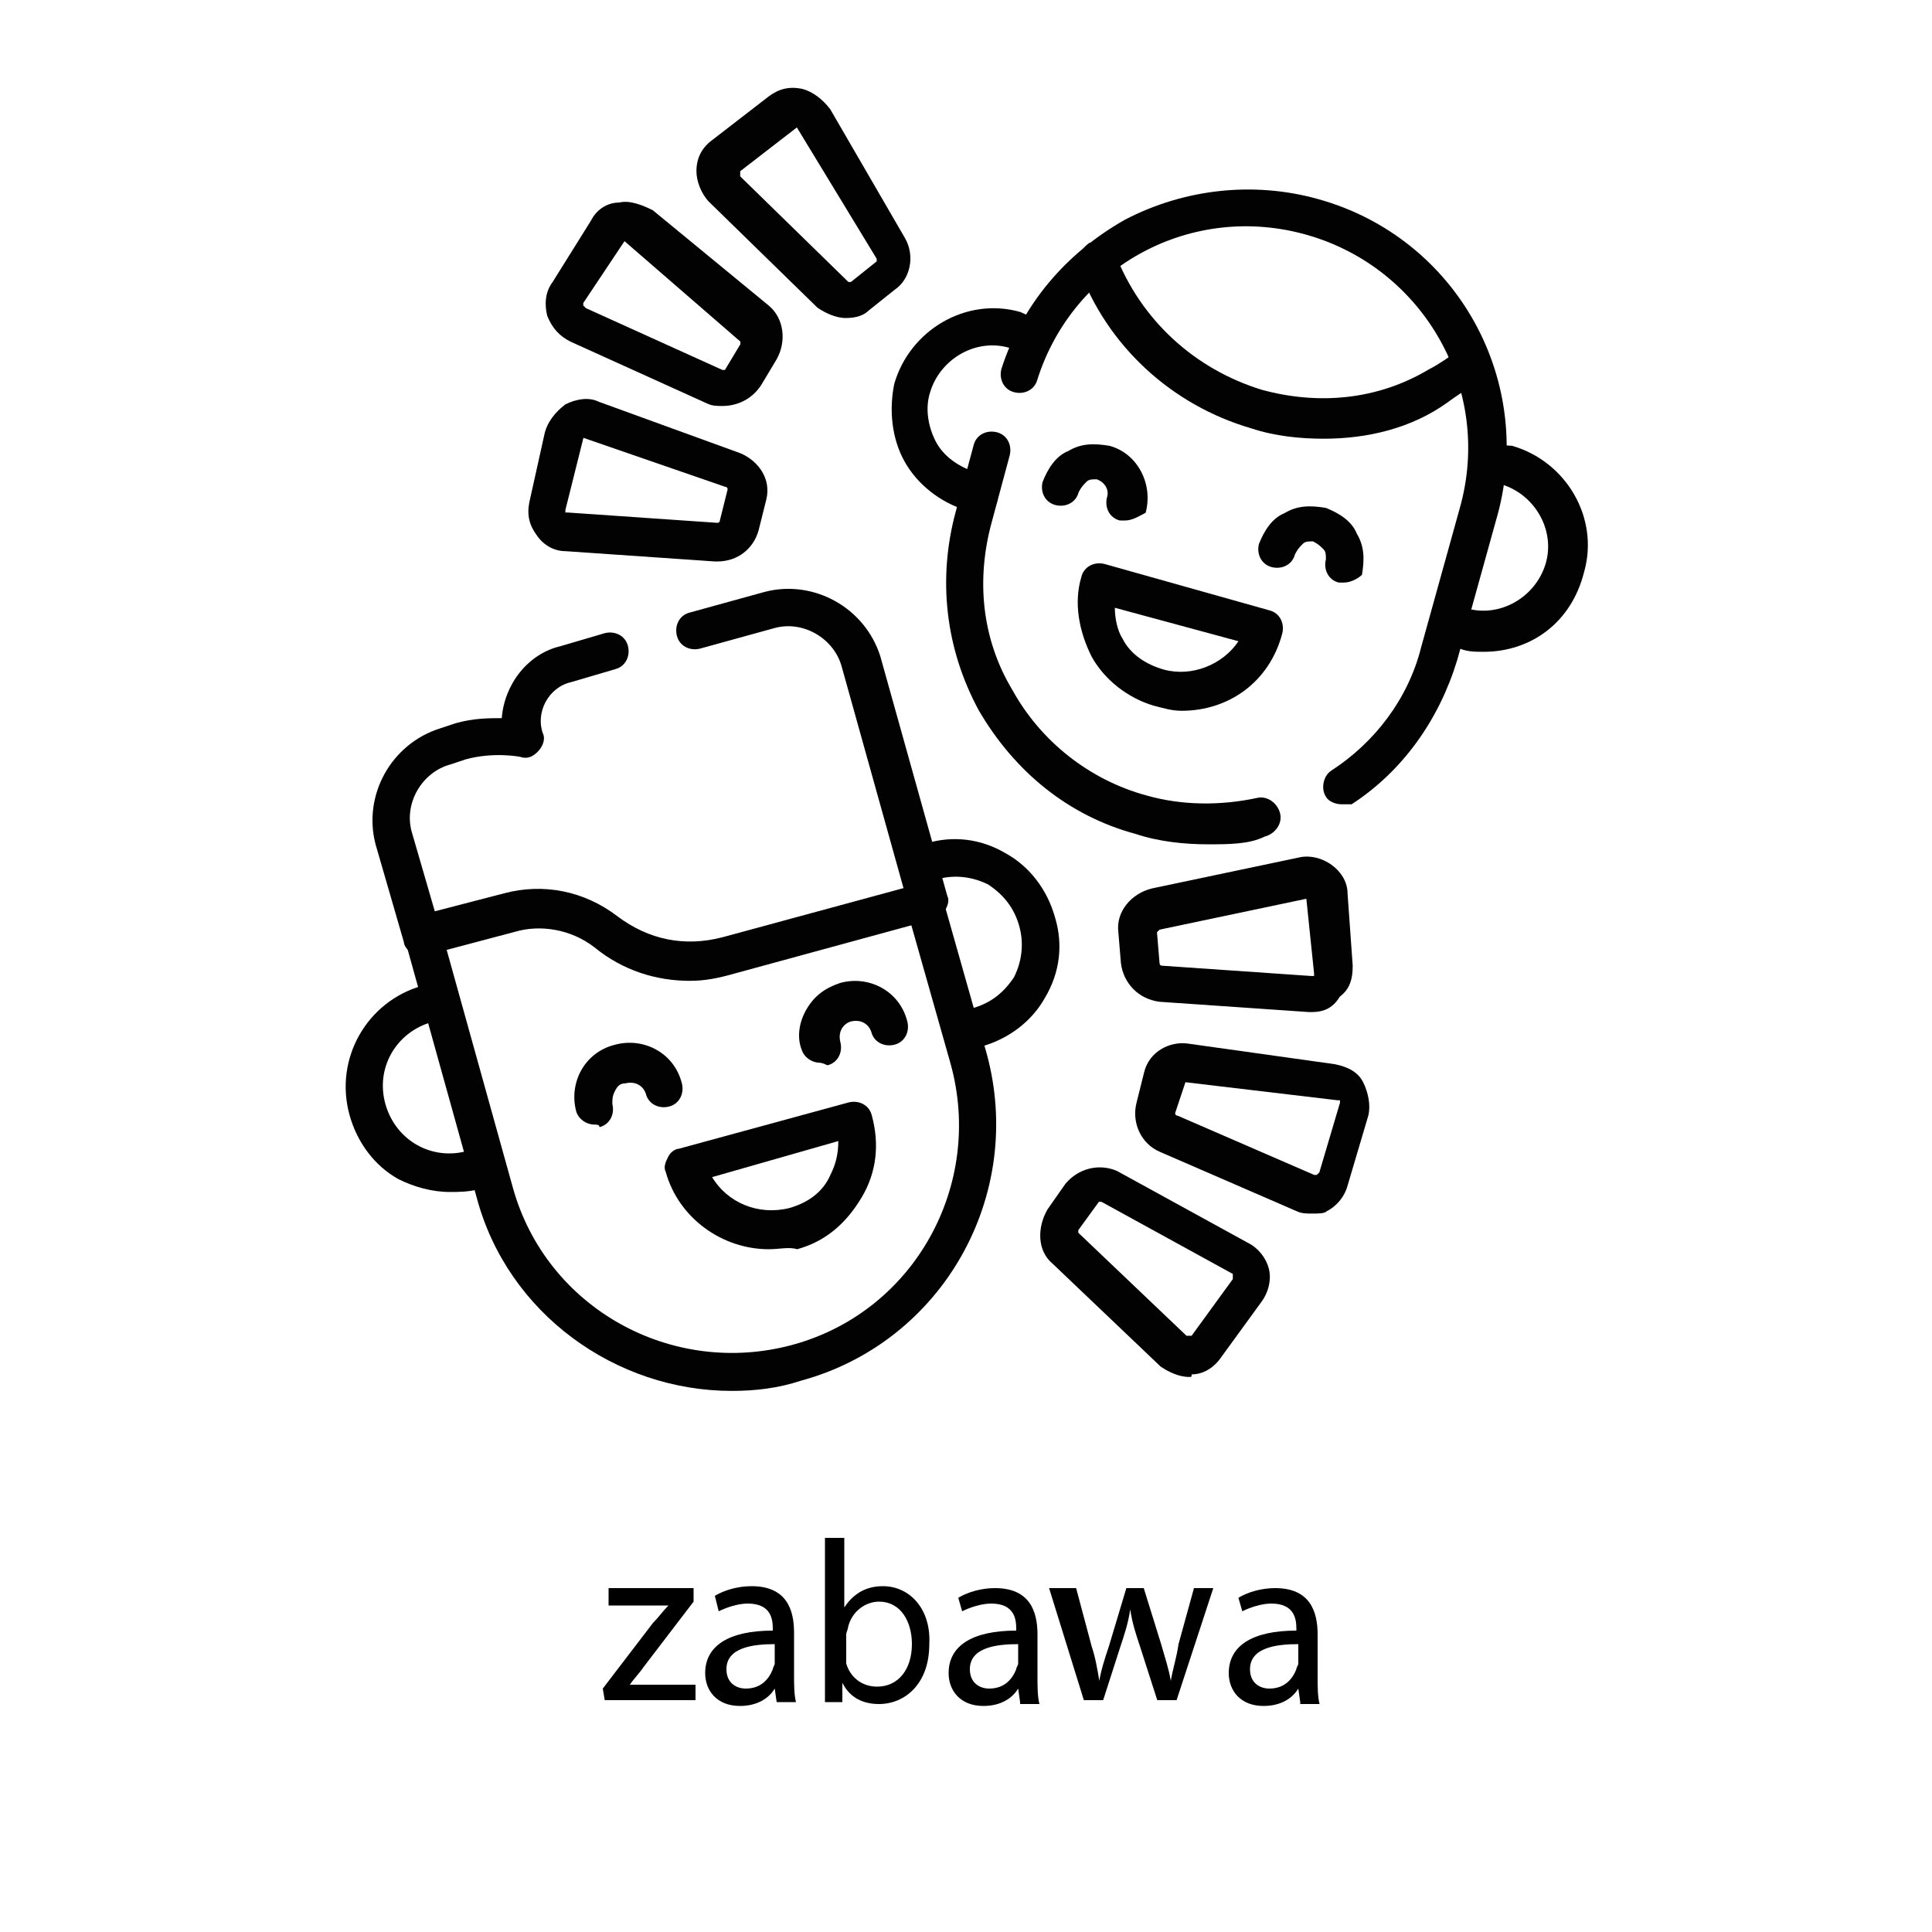 <svg xmlns="http://www.w3.org/2000/svg" xmlns:xlink="http://www.w3.org/1999/xlink" id="Warstwa_1" x="0px" y="0px" viewBox="0 0 100 100" style="enable-background:new 0 0 100 100;" xml:space="preserve"><style type="text/css">	.st0{clip-path:url(#SVGID_00000168821553634168382030000015713397628799964551_);}	.st1{fill:#020203;}</style><g>	<path d="M31.2,87.4l2.6-3.4c0.3-0.3,0.5-0.6,0.8-0.9l0,0h-3.1v-0.9h4.4v0.7l-2.6,3.4c-0.2,0.3-0.5,0.6-0.7,0.9l0,0H36V88h-4.7   L31.2,87.4L31.2,87.4z"></path>	<path d="M40.2,88.1l-0.1-0.7l0,0c-0.3,0.5-0.9,0.9-1.8,0.9c-1.2,0-1.8-0.8-1.8-1.7c0-1.4,1.2-2.2,3.5-2.2v-0.1   c0-0.5-0.1-1.3-1.3-1.3c-0.5,0-1.1,0.2-1.5,0.4L37,82.6c0.5-0.3,1.2-0.5,1.9-0.5c1.8,0,2.2,1.2,2.2,2.4v2.2c0,0.5,0,1,0.1,1.4H40.2   z M40.1,85.1c-1.2,0-2.5,0.2-2.5,1.3c0,0.7,0.5,1,1,1c0.8,0,1.2-0.5,1.4-1c0-0.1,0.1-0.2,0.1-0.3V85.1z"></path>	<path d="M42.7,88.1c0-0.4,0-1,0-1.5v-7h1v3.6l0,0c0.4-0.6,1-1.1,2-1.1c1.4,0,2.5,1.2,2.4,3c0,2.1-1.3,3.1-2.6,3.1   c-0.8,0-1.5-0.3-1.9-1.1l0,0v1H42.7z M43.8,85.7c0,0.1,0,0.3,0,0.4c0.2,0.7,0.8,1.2,1.6,1.2c1.1,0,1.8-0.9,1.8-2.2   c0-1.2-0.6-2.2-1.7-2.2c-0.7,0-1.4,0.5-1.6,1.3c0,0.1-0.1,0.3-0.1,0.4V85.7z"></path>	<path d="M52.8,88.1l-0.1-0.7l0,0c-0.3,0.5-0.9,0.9-1.8,0.9c-1.2,0-1.8-0.8-1.8-1.7c0-1.4,1.2-2.2,3.5-2.2v-0.1   c0-0.5-0.1-1.3-1.3-1.3c-0.5,0-1.1,0.2-1.5,0.4l-0.2-0.7c0.5-0.3,1.2-0.5,1.9-0.5c1.8,0,2.2,1.2,2.2,2.4v2.2c0,0.5,0,1,0.1,1.4h-1   V88.1z M52.7,85.1c-1.2,0-2.5,0.2-2.5,1.3c0,0.7,0.5,1,1,1c0.8,0,1.2-0.5,1.4-1c0-0.1,0.1-0.2,0.1-0.3V85.1z"></path>	<path d="M55.7,82.2l0.8,3c0.2,0.6,0.3,1.2,0.4,1.8l0,0c0.1-0.6,0.3-1.2,0.5-1.8l0.9-3h0.9l0.9,2.9c0.2,0.7,0.4,1.3,0.5,1.9l0,0   c0.1-0.6,0.3-1.2,0.4-1.9l0.8-2.9h1L60.9,88h-1L59,85.2c-0.2-0.6-0.4-1.2-0.5-1.9l0,0c-0.1,0.7-0.3,1.3-0.5,1.9L57.1,88h-1   l-1.8-5.8H55.7z"></path>	<path d="M67.3,88.1l-0.1-0.7l0,0c-0.3,0.5-0.9,0.9-1.8,0.9c-1.2,0-1.8-0.8-1.8-1.7c0-1.4,1.2-2.2,3.5-2.2v-0.1   c0-0.5-0.1-1.3-1.3-1.3c-0.5,0-1.1,0.2-1.5,0.4l-0.2-0.7c0.5-0.3,1.2-0.5,1.9-0.5c1.8,0,2.2,1.2,2.2,2.4v2.2c0,0.5,0,1,0.1,1.4h-1   V88.1z M67.2,85.1c-1.2,0-2.5,0.2-2.5,1.3c0,0.7,0.5,1,1,1c0.8,0,1.2-0.5,1.4-1c0-0.1,0.1-0.2,0.1-0.3V85.1z"></path></g><g id="g2175" transform="matrix(1.333,0,0,-1.333,0,682.667)">	<g id="g2177">		<g>			<g>				<defs>					<rect id="SVGID_1_" x="-7.4" y="438.5" width="89.9" height="89.9"></rect>				</defs>				<clipPath id="SVGID_00000163049206054400140470000003869401637659751316_">					<use xlink:href="#SVGID_1_" style="overflow:visible;"></use>				</clipPath>				<g id="g2179" style="clip-path:url(#SVGID_00000163049206054400140470000003869401637659751316_);">					<g id="g2185" transform="translate(65.969,88.244)">						<g id="path2187">							<path class="st1" d="M-48.5,377.6c-0.7,0-1.4,0.2-2,0.5c-0.9,0.5-1.6,1.4-1.9,2.5c-0.6,2.2,0.7,4.4,2.8,5         c0.2,0,0.3,0.1,0.5,0.1c0.4,0.1,0.8-0.2,0.8-0.6c0.1-0.4-0.2-0.8-0.6-0.8c-0.1,0-0.2,0-0.3-0.1c-1.4-0.4-2.2-1.8-1.8-3.2         c0.4-1.4,1.8-2.2,3.2-1.8c0.1,0,0.2,0.1,0.3,0.1c0.4,0.2,0.8,0,1-0.4s0-0.8-0.4-1c-0.2-0.1-0.3-0.1-0.5-0.2         C-47.8,377.6-48.2,377.6-48.5,377.6z"></path>						</g>					</g>					<g id="g2189" transform="translate(239.273,206.282)">						<g id="path2191">							<path class="st1" d="M-201.7,265.1c-0.4,0-0.7,0.3-0.7,0.6c-0.1,0.4,0.2,0.8,0.6,0.9c0.1,0,0.2,0,0.3,0.1         c0.7,0.2,1.2,0.6,1.6,1.2c0.3,0.6,0.4,1.3,0.2,2s-0.6,1.2-1.2,1.6c-0.6,0.3-1.3,0.4-2,0.2c-0.1,0-0.2,0-0.2-0.1         c-0.4-0.1-0.8,0-1,0.4c-0.1,0.4,0,0.8,0.4,1c0.1,0,0.2,0.1,0.4,0.1c1,0.3,2.1,0.2,3.1-0.4c0.9-0.5,1.6-1.4,1.9-2.5         c0.3-1,0.2-2.1-0.4-3.1c-0.5-0.9-1.4-1.6-2.5-1.9c-0.1,0-0.3-0.1-0.4-0.1C-201.6,265.1-201.6,265.1-201.7,265.1z"></path>						</g>					</g>					<g id="g2193" transform="translate(43.112,176.92)">						<g id="path2195">							<path class="st1" d="M-14.7,281.2c-4.5,0-8.7,3-9.9,7.5l-2.7,9.7c-0.1,0.4,0.1,0.8,0.5,0.9s0.8-0.1,0.9-0.5l2.7-9.7         c1.3-4.7,6.2-7.4,10.9-6.1s7.4,6.2,6.1,10.9l-1.7,6c-0.1,0.4,0.1,0.8,0.5,0.9s0.8-0.1,0.9-0.5l1.7-6         c1.5-5.5-1.7-11.2-7.2-12.7C-12.9,281.3-13.8,281.2-14.7,281.2z"></path>						</g>					</g>					<g id="g2197" transform="translate(116.583,290.043)">						<g id="path2199">							<path class="st1" d="M-89.8,184c-1.3,0-2.6,0.4-3.7,1.3c-0.9,0.7-2.1,0.9-3.1,0.6l-3.4-0.9c-0.2-0.1-0.4,0-0.6,0.1         s-0.3,0.3-0.3,0.4l-1.1,3.8c-0.5,1.9,0.6,3.9,2.5,4.5l0.6,0.2c0.7,0.2,1.3,0.2,1.8,0.2c0.1,1.3,1,2.5,2.3,2.8l1.7,0.5         c0.4,0.1,0.8-0.1,0.9-0.5s-0.1-0.8-0.5-0.9l-1.7-0.5c-0.9-0.2-1.4-1.2-1.1-2c0.1-0.2,0-0.5-0.2-0.7s-0.4-0.3-0.7-0.2         c0,0-1,0.2-2.1-0.1l-0.6-0.2c-1.1-0.3-1.8-1.5-1.5-2.6l0.9-3.1l2.7,0.7c1.5,0.4,3.1,0.1,4.4-0.9c1.2-0.9,2.6-1.2,4.1-0.8         l7,1.9l-2.4,8.6c-0.3,1.1-1.5,1.8-2.6,1.5l-2.9-0.8c-0.4-0.1-0.8,0.1-0.9,0.5s0.1,0.8,0.5,0.9l2.9,0.8         c1.9,0.5,3.9-0.6,4.5-2.5l2.6-9.3c0.1-0.2,0-0.4-0.1-0.6c-0.1-0.2-0.3-0.3-0.4-0.3l-7.7-2.1C-88.7,184.1-89.2,184-89.8,184z"></path>						</g>					</g>					<g id="g2201" transform="translate(212.351,107.321)">						<g id="path2203">							<path class="st1" d="M-182.5,356.3c-1.8,0-3.5,1.2-4,3c-0.1,0.2,0,0.4,0.1,0.6s0.3,0.3,0.4,0.3l6.6,1.8         c0.4,0.1,0.8-0.1,0.9-0.5c0.3-1.1,0.2-2.2-0.4-3.2s-1.4-1.7-2.5-2C-181.7,356.4-182.1,356.3-182.5,356.3z M-184.7,359.1         c0.6-1,1.8-1.5,3-1.2c0.7,0.2,1.3,0.6,1.6,1.3c0.2,0.4,0.3,0.8,0.3,1.3L-184.7,359.1z"></path>						</g>					</g>					<g id="g2205" transform="translate(136.877,119.861)">						<g id="path2207">							<path class="st1" d="M-113.8,348.6c-0.3,0-0.6,0.2-0.7,0.5c-0.3,1.1,0.3,2.3,1.5,2.6c1.1,0.3,2.3-0.3,2.6-1.5         c0.1-0.4-0.1-0.8-0.5-0.9s-0.8,0.1-0.9,0.5c-0.1,0.3-0.4,0.5-0.8,0.4c-0.2,0-0.3-0.1-0.4-0.3s-0.1-0.3-0.1-0.5         c0.1-0.4-0.1-0.8-0.5-0.9C-113.6,348.6-113.7,348.6-113.8,348.6z"></path>						</g>					</g>					<g id="g2209" transform="translate(224.731,144.363)">						<g id="path2211">							<path class="st1" d="M-192.9,326.5c-0.3,0-0.6,0.2-0.7,0.5c-0.2,0.5-0.1,1.1,0.2,1.6s0.7,0.8,1.3,1c1.1,0.3,2.3-0.3,2.6-1.5         c0.1-0.4-0.1-0.8-0.5-0.9s-0.8,0.1-0.9,0.5c-0.1,0.3-0.4,0.5-0.8,0.4c-0.3-0.1-0.5-0.4-0.4-0.8s-0.1-0.8-0.5-0.9         C-192.8,326.5-192.9,326.5-192.9,326.5z"></path>						</g>					</g>					<g id="g2213" transform="translate(262.021,352.913)">						<g id="path2215">							<path class="st1" d="M-223.9,139.3h-0.1c-0.2,0-0.4,0.1-0.5,0.1c-1,0.3-1.9,1-2.4,1.9s-0.6,2-0.4,3c0.6,2.1,2.8,3.4,4.9,2.8         c0.2-0.1,0.5-0.2,0.7-0.3c0.4-0.2,0.5-0.6,0.3-1s-0.6-0.5-1-0.3c-0.1,0.1-0.3,0.1-0.4,0.2c-1.3,0.4-2.7-0.4-3.1-1.7         c-0.2-0.6-0.1-1.3,0.2-1.9c0.3-0.6,0.9-1,1.5-1.2c0.1,0,0.2-0.1,0.3-0.1c0.4-0.1,0.7-0.4,0.6-0.8         C-223.2,139.6-223.6,139.3-223.9,139.3z"></path>						</g>					</g>					<g id="g2217" transform="translate(462.31,363.519)">						<g id="path2219">							<path class="st1" d="M-404.7,123.3c-0.4,0-0.7,0-1.1,0.2c-0.2,0.1-0.4,0.1-0.5,0.2c-0.4,0.2-0.5,0.6-0.4,1         c0.2,0.4,0.6,0.5,1,0.4c0.1,0,0.2-0.1,0.3-0.1c1.3-0.4,2.7,0.4,3.1,1.7c0.4,1.3-0.4,2.7-1.7,3.1c-0.2,0-0.3,0.1-0.5,0.1         c-0.4,0-0.7,0.4-0.7,0.8c0,0.4,0.4,0.7,0.8,0.7c0.3,0,0.5-0.1,0.8-0.1c2.1-0.6,3.4-2.8,2.8-4.9         C-401.3,124.4-402.9,123.3-404.7,123.3z"></path>						</g>					</g>					<g id="g2221" transform="translate(455.295,402.093)">						<g id="path2223">							<path class="st1" d="M-403.9,93c-0.9,0-1.9,0.1-2.8,0.4c-3.1,0.9-5.6,3.2-6.7,6.2c-0.1,0.4,0.1,0.8,0.4,1         c0.4,0.1,0.8-0.1,1-0.4c1-2.6,3.1-4.5,5.7-5.3c2.2-0.6,4.5-0.4,6.5,0.8c0.4,0.2,0.8,0.5,1.1,0.7c0.3,0.3,0.8,0.2,1-0.1         c0.3-0.3,0.2-0.8-0.1-1c-0.4-0.3-0.9-0.6-1.3-0.9C-400.5,93.4-402.2,93-403.9,93z"></path>						</g>					</g>					<g id="g2225" transform="translate(403.783,237.798)">						<g id="path2227">							<path class="st1" d="M-351.7,243.1c-0.2,0-0.5,0.1-0.6,0.3c-0.2,0.3-0.1,0.8,0.2,1c1.7,1.1,3,2.8,3.5,4.8l1.5,5.4         c1.3,4.6-1.4,9.3-5.9,10.6c-4.5,1.3-9.1-1.2-10.5-5.6c-0.1-0.4-0.5-0.6-0.9-0.5s-0.6,0.5-0.5,0.9c0.8,2.5,2.5,4.5,4.8,5.8         c2.3,1.2,5,1.5,7.5,0.8c5.4-1.5,8.5-7.1,6.9-12.5l-1.5-5.4c-0.7-2.3-2.1-4.3-4.1-5.6C-351.4,243.1-351.5,243.1-351.7,243.1z"></path>						</g>					</g>					<g id="g2229" transform="translate(267.806,368.444)">						<g id="path2231">							<path class="st1" d="M-220.9,110.9c-0.9,0-1.9,0.1-2.8,0.4c-2.6,0.7-4.7,2.4-6.1,4.8c-1.3,2.4-1.6,5.1-0.9,7.7l0.7,2.6         c0.1,0.4,0.5,0.6,0.9,0.5s0.6-0.5,0.5-0.9l-0.7-2.6c-0.6-2.2-0.4-4.5,0.8-6.5c1.1-2,3-3.5,5.2-4.1c1.4-0.4,2.9-0.4,4.3-0.1         c0.4,0.1,0.8-0.2,0.9-0.6c0.1-0.4-0.2-0.8-0.6-0.9C-219.3,110.9-220.1,110.9-220.9,110.9z"></path>						</g>					</g>					<g id="g2233" transform="translate(373.589,299.129)">						<g id="path2235">							<path class="st1" d="M-327.7,185.4c-0.4,0-0.7,0.1-1.1,0.2c-1,0.3-1.9,1-2.4,1.9c-0.5,1-0.7,2.1-0.4,3.1         c0.1,0.4,0.5,0.6,0.9,0.5l6.4-1.8c0.4-0.1,0.6-0.5,0.5-0.9C-324.3,186.5-325.9,185.4-327.7,185.4z M-330.3,189.4         c0-0.4,0.1-0.9,0.3-1.2c0.3-0.6,0.9-1,1.6-1.2c1.1-0.3,2.3,0.2,2.9,1.1L-330.3,189.4z"></path>						</g>					</g>					<g id="g2237" transform="translate(318.784,350.017)">						<g id="path2239">							<path class="st1" d="M-275.1,141.9c-0.1,0-0.1,0-0.2,0c-0.4,0.1-0.6,0.5-0.5,0.9c0.1,0.3-0.1,0.6-0.4,0.7         c-0.2,0-0.3,0-0.4-0.1s-0.2-0.2-0.3-0.4c-0.1-0.4-0.5-0.6-0.9-0.5s-0.6,0.5-0.5,0.9c0.2,0.5,0.5,1,1,1.2         c0.5,0.3,1,0.3,1.6,0.2c1.1-0.3,1.7-1.5,1.4-2.6C-274.5,142.1-274.8,141.9-275.1,141.9z"></path>						</g>					</g>					<g id="g2241" transform="translate(404.384,325.707)">						<g id="path2243">							<path class="st1" d="M-352.2,163.8c-0.1,0-0.1,0-0.2,0c-0.4,0.1-0.6,0.5-0.5,0.9c0,0.2,0,0.3-0.1,0.4         c-0.1,0.1-0.2,0.2-0.4,0.3c-0.2,0-0.3,0-0.4-0.1s-0.2-0.2-0.3-0.4c-0.1-0.4-0.5-0.6-0.9-0.5s-0.6,0.5-0.5,0.9         c0.2,0.5,0.5,1,1,1.2c0.5,0.3,1,0.3,1.6,0.2c0.5-0.2,1-0.5,1.2-1c0.3-0.5,0.3-1,0.2-1.6C-351.6,164-351.9,163.8-352.2,163.8z         "></path>						</g>					</g>					<g id="g2245" transform="translate(330.33,111.406)">						<g id="path2247">							<path class="st1" d="M-279.4,353.6c-0.2,0-0.4,0-0.6,0.1l-5.3,2.3c-0.7,0.3-1.1,1.1-0.9,1.9l0.3,1.2c0.2,0.8,1,1.2,1.7,1.1         l5.7-0.8c0.5-0.1,0.9-0.3,1.1-0.7c0.2-0.4,0.3-0.9,0.2-1.3l-0.8-2.7c-0.1-0.4-0.4-0.8-0.8-1         C-278.9,353.6-279.1,353.6-279.4,353.6z M-284.3,358.7C-284.4,358.7-284.4,358.7-284.3,358.7l-0.4-1.2l0,0c0,0,0-0.1,0.1-0.1         l5.3-2.3h0.1c0,0,0,0,0.1,0.1l0.8,2.7v0.1c0,0,0,0-0.1,0L-284.3,358.7L-284.3,358.7z M-285.5,357.7L-285.5,357.7         L-285.5,357.7z"></path>						</g>					</g>					<g id="g2249" transform="translate(324.725,167.93)">						<g id="path2251">							<path class="st1" d="M-273.8,304.9h-0.1l-5.8,0.4c-0.8,0.1-1.4,0.7-1.5,1.5l-0.1,1.2c-0.1,0.8,0.5,1.5,1.3,1.7l5.7,1.2         c0.4,0.1,0.9,0,1.3-0.3s0.6-0.7,0.6-1.1l0.2-2.8c0-0.5-0.1-0.9-0.5-1.2C-273,305-273.4,304.9-273.8,304.9z M-274,309.3         L-274,309.3l-5.7-1.2l-0.1-0.1l0.1-1.2l0,0c0,0,0-0.1,0.1-0.1l5.8-0.4h0.1c0,0,0,0,0,0.1L-274,309.3         C-273.9,309.3-273.9,309.3-274,309.3L-274,309.3z"></path>						</g>					</g>					<g id="g2253" transform="translate(294.47,67.562)">						<g id="path2255">							<path class="st1" d="M-248.3,391.1c-0.4,0-0.8,0.2-1.1,0.4l-4.2,4c-0.6,0.5-0.6,1.4-0.2,2.1l0,0l0.7,1c0.5,0.6,1.3,0.8,2,0.5         l5.1-2.8c0.4-0.2,0.7-0.6,0.8-1s0-0.9-0.3-1.3l-1.6-2.2c-0.3-0.4-0.7-0.6-1.1-0.6C-248.2,391.1-248.2,391.1-248.3,391.1z          M-252.6,396.8L-252.6,396.8v-0.1l4.2-4c0,0,0,0,0.1,0h0.1l1.6,2.2v0.1v0.1l-5.1,2.8h-0.1L-252.6,396.8z"></path>						</g>					</g>					<g id="g2257" transform="translate(174.249,408.864)">						<g id="path2259">							<path class="st1" d="M-146.2,87.5c-0.2,0-0.4,0-0.6,0.1l-5.3,2.4c-0.4,0.2-0.7,0.5-0.9,1c-0.1,0.4-0.1,0.9,0.2,1.3l1.5,2.4         c0.2,0.4,0.6,0.7,1.1,0.7c0.4,0.1,0.9-0.1,1.3-0.3l4.5-3.7c0.6-0.5,0.7-1.4,0.3-2.1l-0.6-1         C-145.1,87.7-145.7,87.5-146.2,87.5z M-150,93.9L-150,93.9C-150.1,93.9-150.1,93.9-150,93.9l-1.6-2.4v-0.1c0,0,0,0,0.1-0.1         l5.3-2.4h0.1l0.6,1l0,0V90L-150,93.9L-150,93.9z"></path>						</g>					</g>					<g id="g2261" transform="translate(169.554,352.627)">						<g id="path2263">							<path class="st1" d="M-141.7,137.7h-0.1l-5.8,0.4c-0.5,0-0.9,0.3-1.1,0.6c-0.3,0.4-0.4,0.8-0.3,1.3l0.6,2.7         c0.1,0.4,0.4,0.8,0.8,1.1c0.4,0.2,0.9,0.3,1.3,0.1l5.5-2c0.7-0.3,1.2-1,1-1.8l-0.3-1.2C-140.3,138.2-140.9,137.7-141.7,137.7         z M-146.9,142.5L-146.9,142.5C-147,142.5-147,142.5-146.9,142.5l-0.7-2.8v-0.1c0,0,0,0,0.1,0l5.8-0.4c0,0,0.1,0,0.1,0.1         l0.3,1.2l0,0c0,0,0,0.1-0.1,0.1L-146.9,142.5L-146.9,142.5z"></path>						</g>					</g>					<g id="g2265" transform="translate(224.242,438.58)">						<g id="path2267">							<path class="st1" d="M-191.4,61.2c-0.4,0-0.8,0.2-1.1,0.4l-4.2,4.1c-0.3,0.3-0.5,0.8-0.5,1.2c0,0.5,0.2,0.9,0.6,1.2l2.2,1.7         c0.4,0.3,0.8,0.4,1.3,0.3c0.4-0.1,0.8-0.4,1.1-0.8l2.9-5c0.4-0.7,0.2-1.6-0.4-2l0,0l-1-0.8C-190.7,61.3-191,61.2-191.4,61.2z          M-193.3,68.6C-193.4,68.6-193.4,68.6-193.3,68.6l-2.2-1.7c0,0,0,0,0-0.1v-0.1l4.2-4.1h0.1l1,0.8v0.1L-193.3,68.6         L-193.3,68.6L-193.3,68.6z M-189.9,62.9L-189.9,62.9L-189.9,62.9z"></path>						</g>					</g>				</g>			</g>		</g>	</g></g></svg>